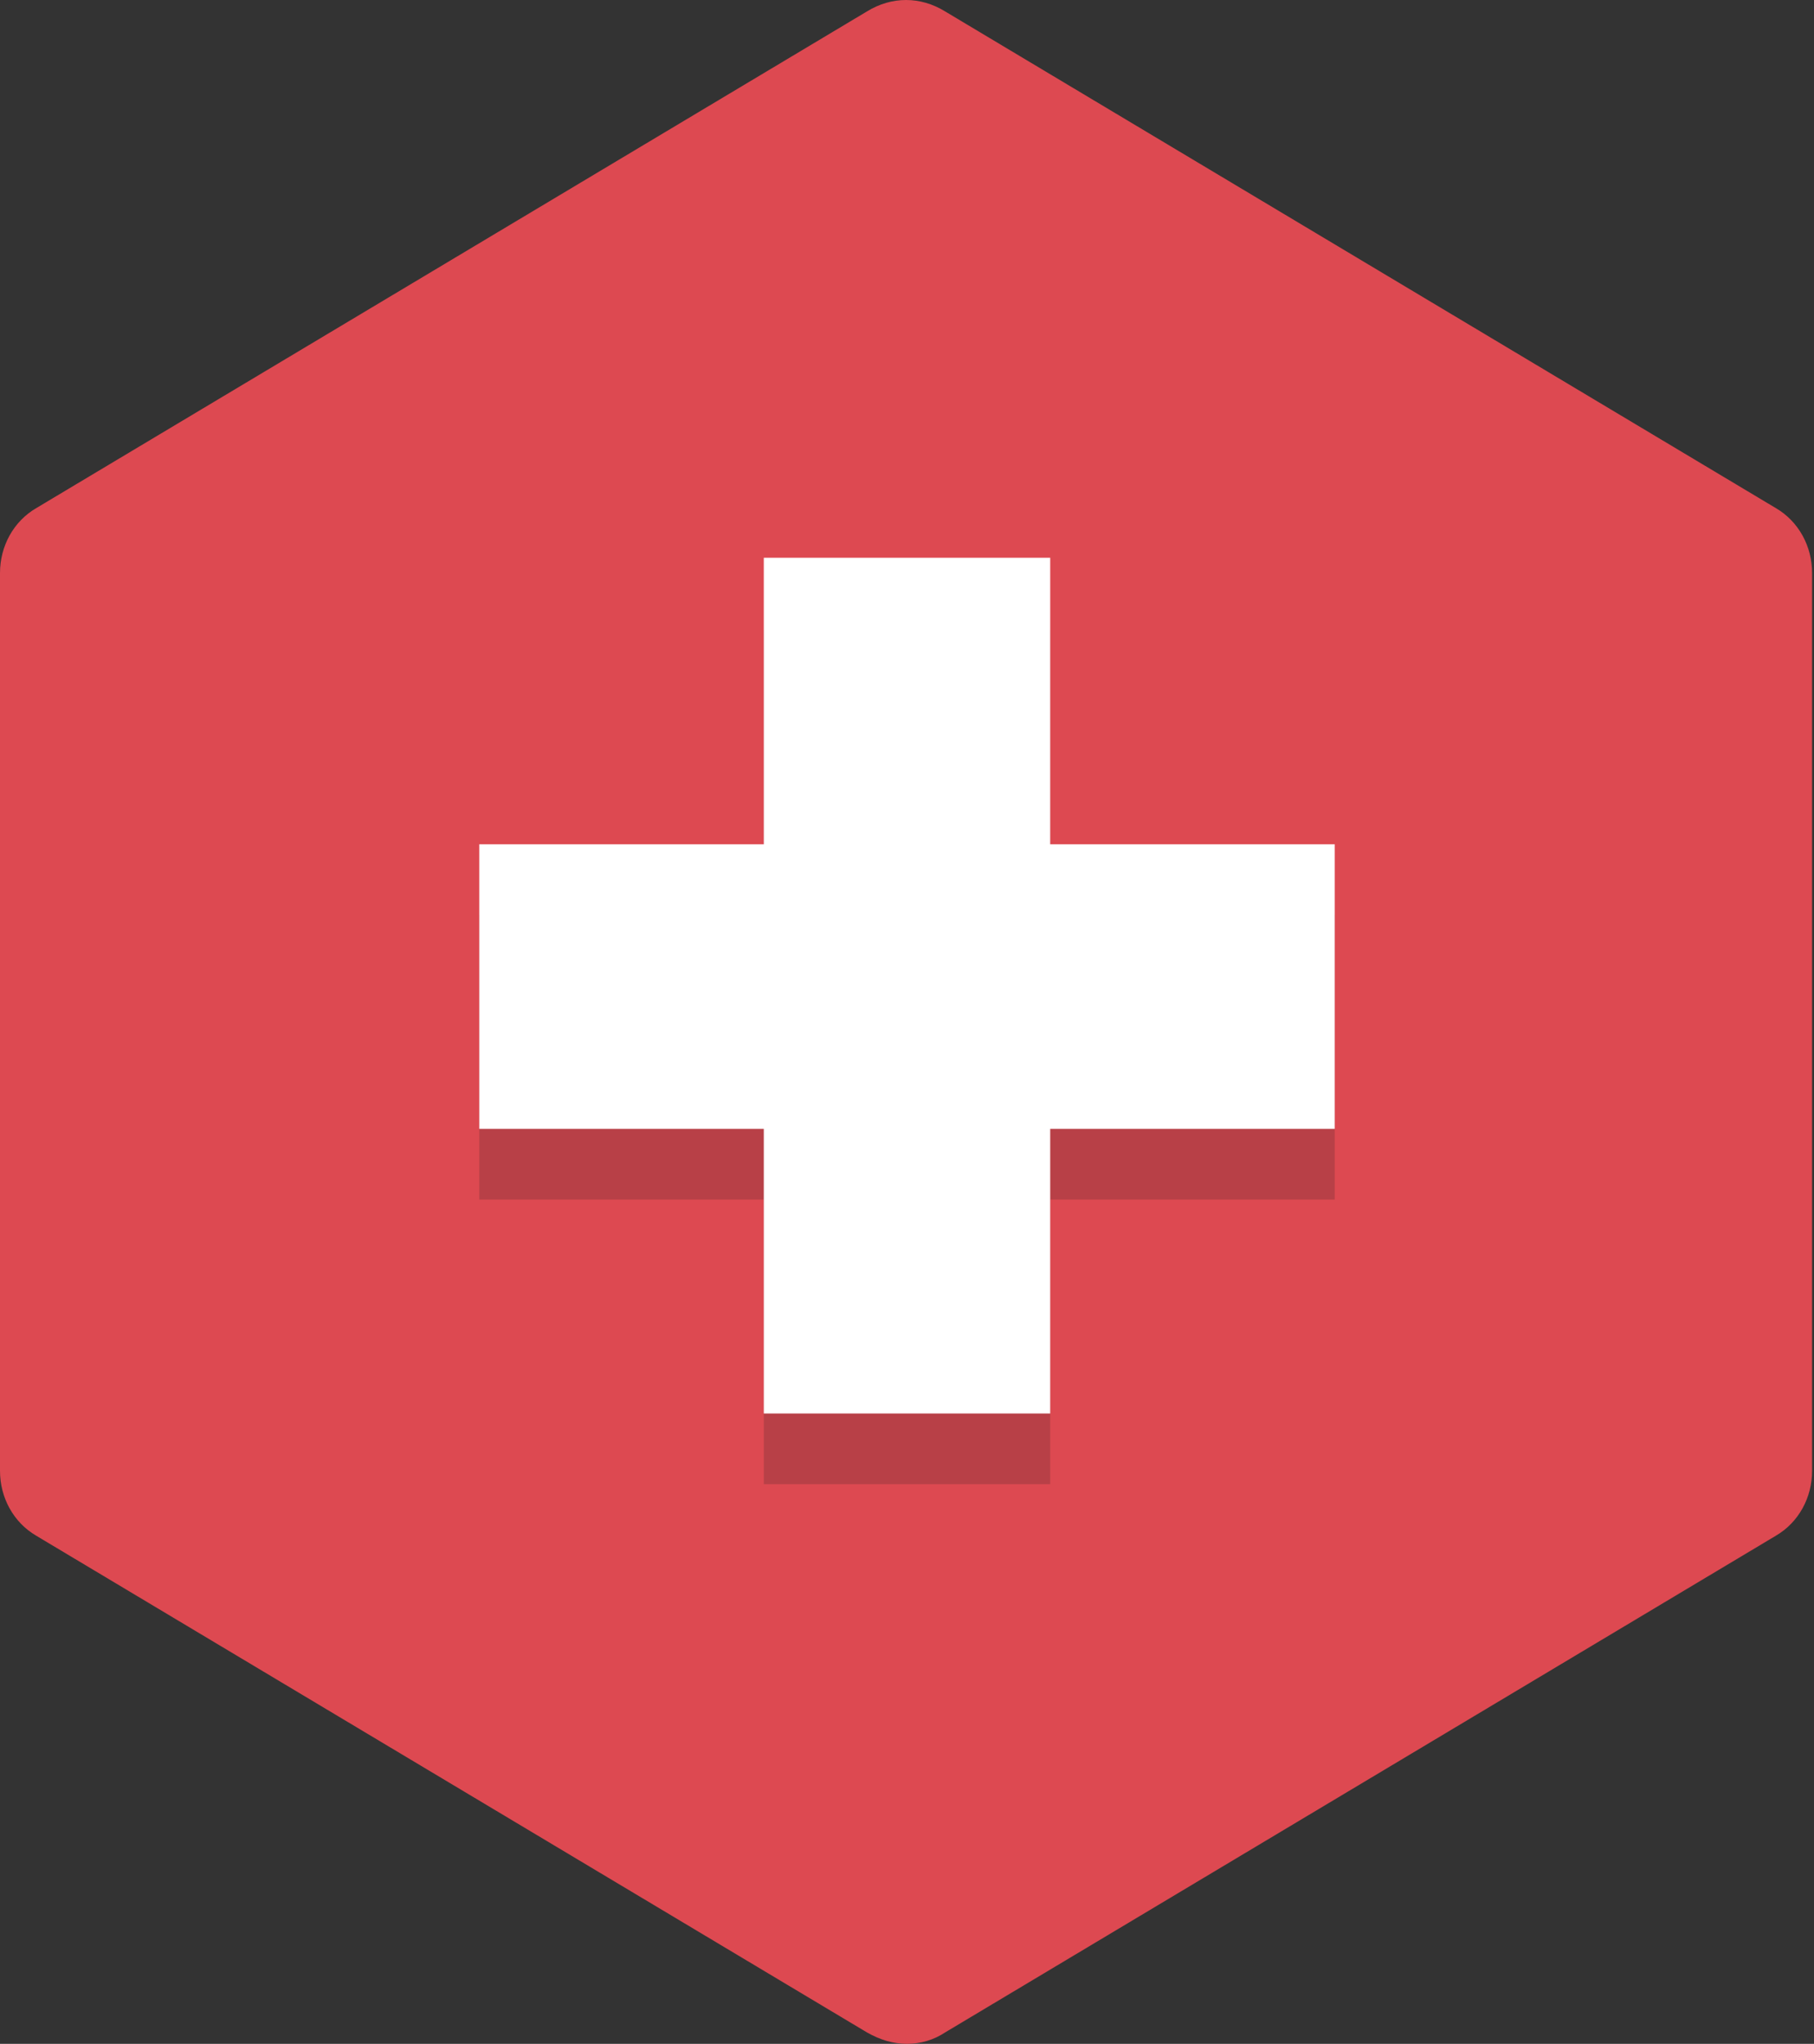 <?xml version="1.0" encoding="utf-8"?>
<!-- Generator: Adobe Illustrator 19.2.1, SVG Export Plug-In . SVG Version: 6.00 Build 0)  -->
<svg version="1.1" id="Layer_1" xmlns="http://www.w3.org/2000/svg" xmlns:xlink="http://www.w3.org/1999/xlink" x="0px" y="0px"
	 viewBox="0 0 95 107" style="enable-background:new 0 0 95 107;" xml:space="preserve">
<rect x="0" y="0" width="95" height="107" fill="#333333" stroke="none"/>
<style type="text/css">
	.st0{fill:#DD4951;}
	.st1{opacity:0.2;}
	.st2{fill:#231F20;}
	.st3{fill:#FFFFFF;}
</style>
<g>
	<polygon class="st0" points="47.5,4 4,30 4,56 4,57 4,77 47.5,103 91,77 91,57 91,56 91,30 	"/>
	<path class="st0" d="M47.5,107c-0.7,0-1.4-0.2-2.1-0.6l-43.5-26C0.7,79.7,0,78.4,0,77V30c0-1.4,0.7-2.7,1.9-3.4l43.5-26
		c1.3-0.8,2.8-0.8,4.1,0l43.5,26c1.2,0.7,1.9,2,1.9,3.4v47c0,1.4-0.7,2.7-1.9,3.4l-43.5,26C48.9,106.8,48.2,107,47.5,107z M8,74.7
		l39.5,23.6L87,74.7V32.2L47.5,8.7L8,32.2V74.7z"/>
</g>
<g>
	<g class="st1">
		<polygon class="st2" points="55,33 40,33 40,47.9 25.1,47.9 25.1,62.8 40,62.8 40,77.7 55,77.7 55,62.8 69.9,62.8 69.9,47.9 
			55,47.9 		"/>
	</g>
	<g>
		<polygon class="st3" points="55,29.2 40,29.2 40,44.2 25.1,44.2 25.1,59.1 40,59.1 40,74 55,74 55,59.1 69.9,59.1 69.9,44.2 
			55,44.2 		"/>
	</g>
</g>
</svg>

